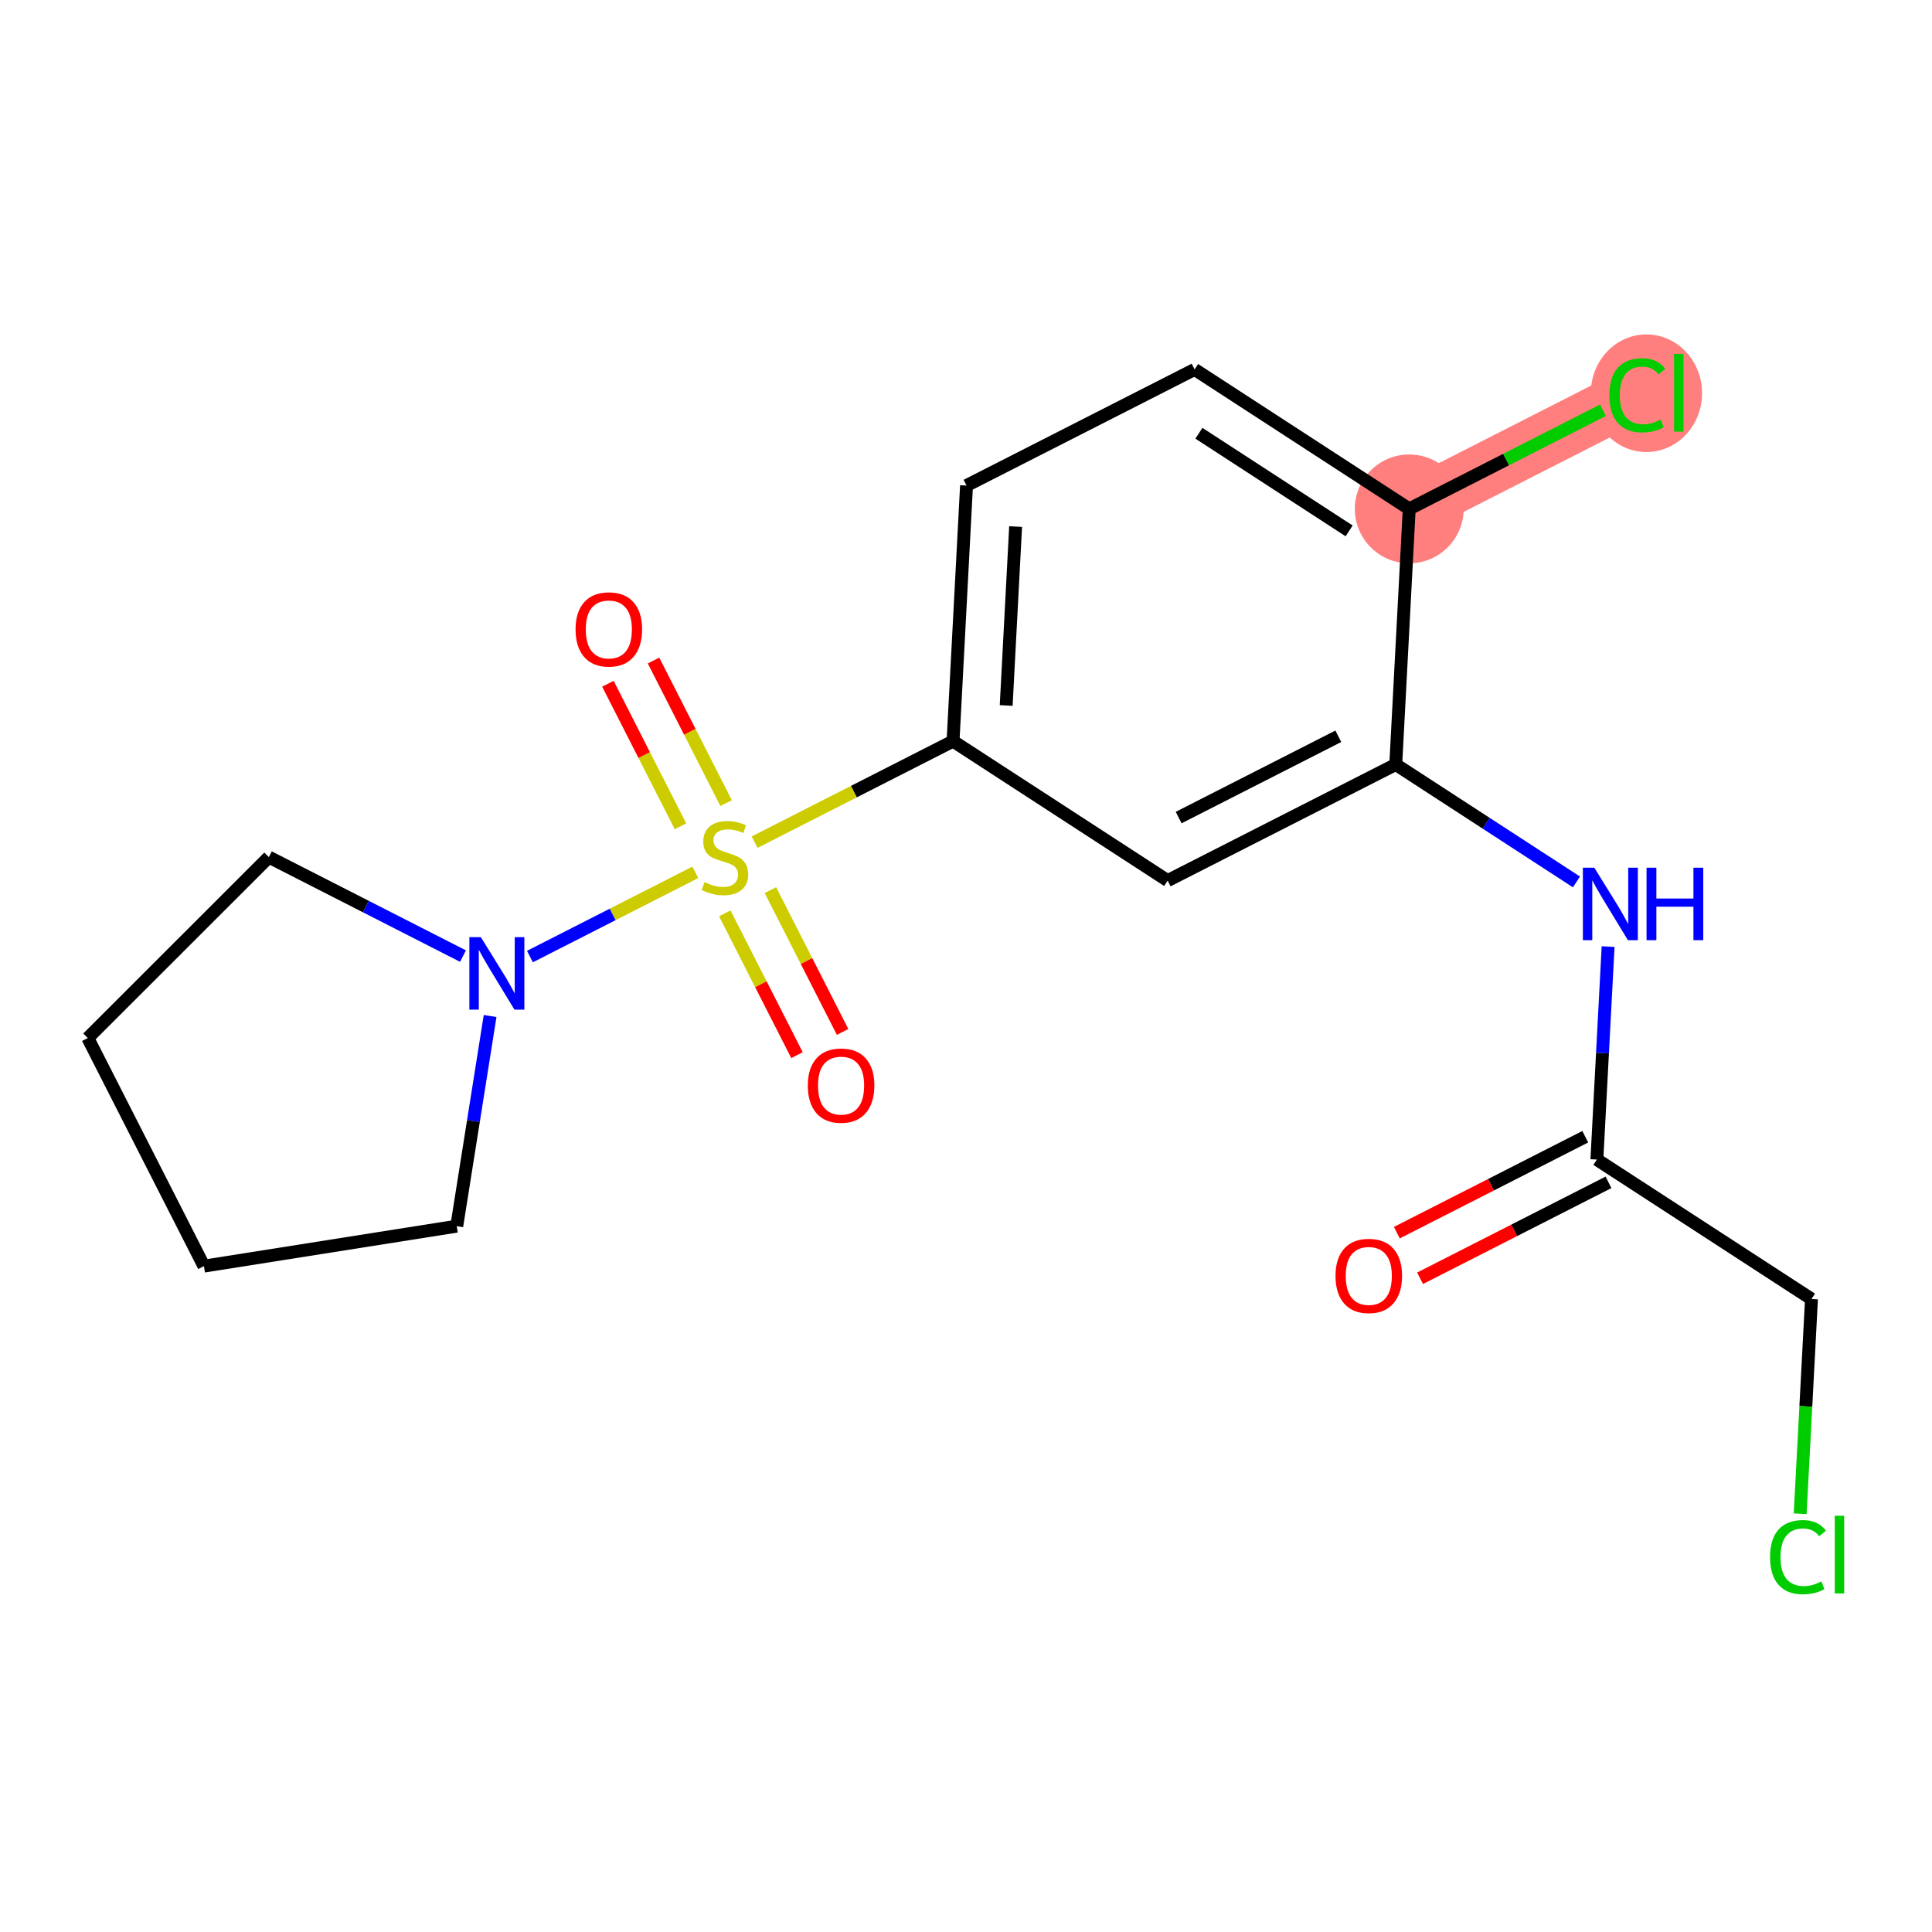 <?xml version='1.0' encoding='iso-8859-1'?>
<svg version='1.1' baseProfile='full'
              xmlns='http://www.w3.org/2000/svg'
                      xmlns:rdkit='http://www.rdkit.org/xml'
                      xmlns:xlink='http://www.w3.org/1999/xlink'
                  xml:space='preserve'
width='300px' height='300px' viewBox='0 0 300 300'>
<!-- END OF HEADER -->
<rect style='opacity:1.0;fill:#FFFFFF;stroke:none' width='300' height='300' x='0' y='0'> </rect>
<rect style='opacity:1.0;fill:#FFFFFF;stroke:none' width='300' height='300' x='0' y='0'> </rect>
<path d='M 218.824,79.02 L 254.241,60.988' style='fill:none;fill-rule:evenodd;stroke:#FF7F7F;stroke-width:8.5px;stroke-linecap:butt;stroke-linejoin:miter;stroke-opacity:1' />
<ellipse cx='218.824' cy='79.02' rx='7.949' ry='7.949'  style='fill:#FF7F7F;fill-rule:evenodd;stroke:#FF7F7F;stroke-width:1.0px;stroke-linecap:butt;stroke-linejoin:miter;stroke-opacity:1' />
<ellipse cx='255.656' cy='61.06' rx='8.139' ry='8.633'  style='fill:#FF7F7F;fill-rule:evenodd;stroke:#FF7F7F;stroke-width:1.0px;stroke-linecap:butt;stroke-linejoin:miter;stroke-opacity:1' />
<path class='bond-0 atom-0 atom-1' d='M 220.508,198.49 L 235.137,191.042' style='fill:none;fill-rule:evenodd;stroke:#FF0000;stroke-width:2.0px;stroke-linecap:butt;stroke-linejoin:miter;stroke-opacity:1' />
<path class='bond-0 atom-0 atom-1' d='M 235.137,191.042 L 249.766,183.594' style='fill:none;fill-rule:evenodd;stroke:#000000;stroke-width:2.0px;stroke-linecap:butt;stroke-linejoin:miter;stroke-opacity:1' />
<path class='bond-0 atom-0 atom-1' d='M 216.902,191.406 L 231.531,183.959' style='fill:none;fill-rule:evenodd;stroke:#FF0000;stroke-width:2.0px;stroke-linecap:butt;stroke-linejoin:miter;stroke-opacity:1' />
<path class='bond-0 atom-0 atom-1' d='M 231.531,183.959 L 246.159,176.511' style='fill:none;fill-rule:evenodd;stroke:#000000;stroke-width:2.0px;stroke-linecap:butt;stroke-linejoin:miter;stroke-opacity:1' />
<path class='bond-1 atom-1 atom-2' d='M 247.962,180.053 L 281.287,201.709' style='fill:none;fill-rule:evenodd;stroke:#000000;stroke-width:2.0px;stroke-linecap:butt;stroke-linejoin:miter;stroke-opacity:1' />
<path class='bond-3 atom-1 atom-4' d='M 247.962,180.053 L 248.834,163.519' style='fill:none;fill-rule:evenodd;stroke:#000000;stroke-width:2.0px;stroke-linecap:butt;stroke-linejoin:miter;stroke-opacity:1' />
<path class='bond-3 atom-1 atom-4' d='M 248.834,163.519 L 249.706,146.986' style='fill:none;fill-rule:evenodd;stroke:#0000FF;stroke-width:2.0px;stroke-linecap:butt;stroke-linejoin:miter;stroke-opacity:1' />
<path class='bond-2 atom-2 atom-3' d='M 281.287,201.709 L 280.408,218.382' style='fill:none;fill-rule:evenodd;stroke:#000000;stroke-width:2.0px;stroke-linecap:butt;stroke-linejoin:miter;stroke-opacity:1' />
<path class='bond-2 atom-2 atom-3' d='M 280.408,218.382 L 279.528,235.054' style='fill:none;fill-rule:evenodd;stroke:#00CC00;stroke-width:2.0px;stroke-linecap:butt;stroke-linejoin:miter;stroke-opacity:1' />
<path class='bond-4 atom-4 atom-5' d='M 244.793,136.945 L 230.762,127.826' style='fill:none;fill-rule:evenodd;stroke:#0000FF;stroke-width:2.0px;stroke-linecap:butt;stroke-linejoin:miter;stroke-opacity:1' />
<path class='bond-4 atom-4 atom-5' d='M 230.762,127.826 L 216.731,118.708' style='fill:none;fill-rule:evenodd;stroke:#000000;stroke-width:2.0px;stroke-linecap:butt;stroke-linejoin:miter;stroke-opacity:1' />
<path class='bond-5 atom-5 atom-6' d='M 216.731,118.708 L 181.313,136.739' style='fill:none;fill-rule:evenodd;stroke:#000000;stroke-width:2.0px;stroke-linecap:butt;stroke-linejoin:miter;stroke-opacity:1' />
<path class='bond-5 atom-5 atom-6' d='M 207.812,114.329 L 183.02,126.951' style='fill:none;fill-rule:evenodd;stroke:#000000;stroke-width:2.0px;stroke-linecap:butt;stroke-linejoin:miter;stroke-opacity:1' />
<path class='bond-19 atom-18 atom-5' d='M 218.824,79.02 L 216.731,118.708' style='fill:none;fill-rule:evenodd;stroke:#000000;stroke-width:2.0px;stroke-linecap:butt;stroke-linejoin:miter;stroke-opacity:1' />
<path class='bond-6 atom-6 atom-7' d='M 181.313,136.739 L 147.989,115.083' style='fill:none;fill-rule:evenodd;stroke:#000000;stroke-width:2.0px;stroke-linecap:butt;stroke-linejoin:miter;stroke-opacity:1' />
<path class='bond-7 atom-7 atom-8' d='M 147.989,115.083 L 132.581,122.927' style='fill:none;fill-rule:evenodd;stroke:#000000;stroke-width:2.0px;stroke-linecap:butt;stroke-linejoin:miter;stroke-opacity:1' />
<path class='bond-7 atom-7 atom-8' d='M 132.581,122.927 L 117.174,130.771' style='fill:none;fill-rule:evenodd;stroke:#CCCC00;stroke-width:2.0px;stroke-linecap:butt;stroke-linejoin:miter;stroke-opacity:1' />
<path class='bond-15 atom-7 atom-16' d='M 147.989,115.083 L 150.082,75.395' style='fill:none;fill-rule:evenodd;stroke:#000000;stroke-width:2.0px;stroke-linecap:butt;stroke-linejoin:miter;stroke-opacity:1' />
<path class='bond-15 atom-7 atom-16' d='M 156.24,109.548 L 157.705,81.766' style='fill:none;fill-rule:evenodd;stroke:#000000;stroke-width:2.0px;stroke-linecap:butt;stroke-linejoin:miter;stroke-opacity:1' />
<path class='bond-8 atom-8 atom-9' d='M 112.75,124.706 L 107.115,113.637' style='fill:none;fill-rule:evenodd;stroke:#CCCC00;stroke-width:2.0px;stroke-linecap:butt;stroke-linejoin:miter;stroke-opacity:1' />
<path class='bond-8 atom-8 atom-9' d='M 107.115,113.637 L 101.48,102.568' style='fill:none;fill-rule:evenodd;stroke:#FF0000;stroke-width:2.0px;stroke-linecap:butt;stroke-linejoin:miter;stroke-opacity:1' />
<path class='bond-8 atom-8 atom-9' d='M 105.667,128.312 L 100.031,117.243' style='fill:none;fill-rule:evenodd;stroke:#CCCC00;stroke-width:2.0px;stroke-linecap:butt;stroke-linejoin:miter;stroke-opacity:1' />
<path class='bond-8 atom-8 atom-9' d='M 100.031,117.243 L 94.396,106.174' style='fill:none;fill-rule:evenodd;stroke:#FF0000;stroke-width:2.0px;stroke-linecap:butt;stroke-linejoin:miter;stroke-opacity:1' />
<path class='bond-9 atom-8 atom-10' d='M 112.546,141.825 L 118.151,152.834' style='fill:none;fill-rule:evenodd;stroke:#CCCC00;stroke-width:2.0px;stroke-linecap:butt;stroke-linejoin:miter;stroke-opacity:1' />
<path class='bond-9 atom-8 atom-10' d='M 118.151,152.834 L 123.757,163.844' style='fill:none;fill-rule:evenodd;stroke:#FF0000;stroke-width:2.0px;stroke-linecap:butt;stroke-linejoin:miter;stroke-opacity:1' />
<path class='bond-9 atom-8 atom-10' d='M 119.63,138.219 L 125.235,149.228' style='fill:none;fill-rule:evenodd;stroke:#CCCC00;stroke-width:2.0px;stroke-linecap:butt;stroke-linejoin:miter;stroke-opacity:1' />
<path class='bond-9 atom-8 atom-10' d='M 125.235,149.228 L 130.84,160.238' style='fill:none;fill-rule:evenodd;stroke:#FF0000;stroke-width:2.0px;stroke-linecap:butt;stroke-linejoin:miter;stroke-opacity:1' />
<path class='bond-10 atom-8 atom-11' d='M 107.969,135.457 L 95.128,141.995' style='fill:none;fill-rule:evenodd;stroke:#CCCC00;stroke-width:2.0px;stroke-linecap:butt;stroke-linejoin:miter;stroke-opacity:1' />
<path class='bond-10 atom-8 atom-11' d='M 95.128,141.995 L 82.287,148.533' style='fill:none;fill-rule:evenodd;stroke:#0000FF;stroke-width:2.0px;stroke-linecap:butt;stroke-linejoin:miter;stroke-opacity:1' />
<path class='bond-11 atom-11 atom-12' d='M 76.103,157.767 L 73.513,174.083' style='fill:none;fill-rule:evenodd;stroke:#0000FF;stroke-width:2.0px;stroke-linecap:butt;stroke-linejoin:miter;stroke-opacity:1' />
<path class='bond-11 atom-11 atom-12' d='M 73.513,174.083 L 70.924,190.398' style='fill:none;fill-rule:evenodd;stroke:#000000;stroke-width:2.0px;stroke-linecap:butt;stroke-linejoin:miter;stroke-opacity:1' />
<path class='bond-20 atom-15 atom-11' d='M 41.748,133.091 L 56.82,140.777' style='fill:none;fill-rule:evenodd;stroke:#000000;stroke-width:2.0px;stroke-linecap:butt;stroke-linejoin:miter;stroke-opacity:1' />
<path class='bond-20 atom-15 atom-11' d='M 56.82,140.777 L 71.892,148.463' style='fill:none;fill-rule:evenodd;stroke:#0000FF;stroke-width:2.0px;stroke-linecap:butt;stroke-linejoin:miter;stroke-opacity:1' />
<path class='bond-12 atom-12 atom-13' d='M 70.924,190.398 L 31.668,196.602' style='fill:none;fill-rule:evenodd;stroke:#000000;stroke-width:2.0px;stroke-linecap:butt;stroke-linejoin:miter;stroke-opacity:1' />
<path class='bond-13 atom-13 atom-14' d='M 31.668,196.602 L 13.636,161.185' style='fill:none;fill-rule:evenodd;stroke:#000000;stroke-width:2.0px;stroke-linecap:butt;stroke-linejoin:miter;stroke-opacity:1' />
<path class='bond-14 atom-14 atom-15' d='M 13.636,161.185 L 41.748,133.091' style='fill:none;fill-rule:evenodd;stroke:#000000;stroke-width:2.0px;stroke-linecap:butt;stroke-linejoin:miter;stroke-opacity:1' />
<path class='bond-16 atom-16 atom-17' d='M 150.082,75.395 L 185.499,57.363' style='fill:none;fill-rule:evenodd;stroke:#000000;stroke-width:2.0px;stroke-linecap:butt;stroke-linejoin:miter;stroke-opacity:1' />
<path class='bond-17 atom-17 atom-18' d='M 185.499,57.363 L 218.824,79.02' style='fill:none;fill-rule:evenodd;stroke:#000000;stroke-width:2.0px;stroke-linecap:butt;stroke-linejoin:miter;stroke-opacity:1' />
<path class='bond-17 atom-17 atom-18' d='M 186.167,67.276 L 209.494,82.436' style='fill:none;fill-rule:evenodd;stroke:#000000;stroke-width:2.0px;stroke-linecap:butt;stroke-linejoin:miter;stroke-opacity:1' />
<path class='bond-18 atom-18 atom-19' d='M 218.824,79.02 L 233.866,71.362' style='fill:none;fill-rule:evenodd;stroke:#000000;stroke-width:2.0px;stroke-linecap:butt;stroke-linejoin:miter;stroke-opacity:1' />
<path class='bond-18 atom-18 atom-19' d='M 233.866,71.362 L 248.908,63.703' style='fill:none;fill-rule:evenodd;stroke:#00CC00;stroke-width:2.0px;stroke-linecap:butt;stroke-linejoin:miter;stroke-opacity:1' />
<path  class='atom-0' d='M 207.378 198.116
Q 207.378 195.413, 208.714 193.903
Q 210.049 192.393, 212.545 192.393
Q 215.041 192.393, 216.376 193.903
Q 217.712 195.413, 217.712 198.116
Q 217.712 200.85, 216.36 202.408
Q 215.009 203.95, 212.545 203.95
Q 210.065 203.95, 208.714 202.408
Q 207.378 200.866, 207.378 198.116
M 212.545 202.679
Q 214.262 202.679, 215.184 201.534
Q 216.122 200.373, 216.122 198.116
Q 216.122 195.906, 215.184 194.793
Q 214.262 193.665, 212.545 193.665
Q 210.828 193.665, 209.89 194.778
Q 208.968 195.89, 208.968 198.116
Q 208.968 200.389, 209.89 201.534
Q 210.828 202.679, 212.545 202.679
' fill='#FF0000'/>
<path  class='atom-3' d='M 274.854 241.787
Q 274.854 238.989, 276.158 237.526
Q 277.477 236.048, 279.973 236.048
Q 282.294 236.048, 283.534 237.685
L 282.485 238.544
Q 281.579 237.352, 279.973 237.352
Q 278.272 237.352, 277.366 238.496
Q 276.475 239.625, 276.475 241.787
Q 276.475 244.013, 277.398 245.157
Q 278.335 246.302, 280.148 246.302
Q 281.388 246.302, 282.834 245.555
L 283.28 246.747
Q 282.691 247.128, 281.801 247.351
Q 280.911 247.574, 279.925 247.574
Q 277.477 247.574, 276.158 246.079
Q 274.854 244.585, 274.854 241.787
' fill='#00CC00'/>
<path  class='atom-3' d='M 284.901 235.364
L 286.364 235.364
L 286.364 247.43
L 284.901 247.43
L 284.901 235.364
' fill='#00CC00'/>
<path  class='atom-4' d='M 247.567 134.737
L 251.256 140.698
Q 251.621 141.287, 252.209 142.352
Q 252.798 143.417, 252.829 143.48
L 252.829 134.737
L 254.324 134.737
L 254.324 145.992
L 252.782 145.992
L 248.823 139.474
Q 248.362 138.711, 247.869 137.837
Q 247.392 136.962, 247.249 136.692
L 247.249 145.992
L 245.787 145.992
L 245.787 134.737
L 247.567 134.737
' fill='#0000FF'/>
<path  class='atom-4' d='M 255.675 134.737
L 257.201 134.737
L 257.201 139.522
L 262.956 139.522
L 262.956 134.737
L 264.482 134.737
L 264.482 145.992
L 262.956 145.992
L 262.956 140.794
L 257.201 140.794
L 257.201 145.992
L 255.675 145.992
L 255.675 134.737
' fill='#0000FF'/>
<path  class='atom-8' d='M 109.392 136.977
Q 109.519 137.025, 110.044 137.248
Q 110.568 137.47, 111.141 137.613
Q 111.729 137.74, 112.301 137.74
Q 113.366 137.74, 113.986 137.232
Q 114.606 136.707, 114.606 135.801
Q 114.606 135.181, 114.288 134.799
Q 113.986 134.418, 113.509 134.211
Q 113.032 134.005, 112.238 133.766
Q 111.236 133.464, 110.632 133.178
Q 110.044 132.892, 109.614 132.288
Q 109.201 131.684, 109.201 130.666
Q 109.201 129.251, 110.155 128.377
Q 111.125 127.503, 113.032 127.503
Q 114.336 127.503, 115.814 128.123
L 115.449 129.347
Q 114.098 128.79, 113.08 128.79
Q 111.983 128.79, 111.379 129.251
Q 110.775 129.696, 110.791 130.475
Q 110.791 131.08, 111.093 131.445
Q 111.411 131.811, 111.856 132.017
Q 112.317 132.224, 113.08 132.463
Q 114.098 132.781, 114.702 133.098
Q 115.306 133.416, 115.735 134.068
Q 116.18 134.704, 116.18 135.801
Q 116.18 137.359, 115.131 138.202
Q 114.098 139.028, 112.365 139.028
Q 111.363 139.028, 110.6 138.806
Q 109.853 138.599, 108.963 138.233
L 109.392 136.977
' fill='#CCCC00'/>
<path  class='atom-9' d='M 89.373 97.729
Q 89.373 95.026, 90.709 93.516
Q 92.044 92.006, 94.54 92.006
Q 97.036 92.006, 98.371 93.516
Q 99.707 95.026, 99.707 97.729
Q 99.707 100.463, 98.355 102.021
Q 97.004 103.563, 94.54 103.563
Q 92.06 103.563, 90.709 102.021
Q 89.373 100.479, 89.373 97.729
M 94.54 102.291
Q 96.257 102.291, 97.179 101.147
Q 98.117 99.986, 98.117 97.729
Q 98.117 95.519, 97.179 94.406
Q 96.257 93.278, 94.54 93.278
Q 92.823 93.278, 91.885 94.39
Q 90.963 95.503, 90.963 97.729
Q 90.963 100.002, 91.885 101.147
Q 92.823 102.291, 94.54 102.291
' fill='#FF0000'/>
<path  class='atom-10' d='M 125.436 168.564
Q 125.436 165.861, 126.772 164.351
Q 128.107 162.841, 130.603 162.841
Q 133.099 162.841, 134.434 164.351
Q 135.77 165.861, 135.77 168.564
Q 135.77 171.298, 134.418 172.856
Q 133.067 174.398, 130.603 174.398
Q 128.123 174.398, 126.772 172.856
Q 125.436 171.314, 125.436 168.564
M 130.603 173.126
Q 132.32 173.126, 133.242 171.982
Q 134.18 170.821, 134.18 168.564
Q 134.18 166.354, 133.242 165.241
Q 132.32 164.112, 130.603 164.112
Q 128.886 164.112, 127.948 165.225
Q 127.026 166.338, 127.026 168.564
Q 127.026 170.837, 127.948 171.982
Q 128.886 173.126, 130.603 173.126
' fill='#FF0000'/>
<path  class='atom-11' d='M 74.666 145.518
L 78.354 151.48
Q 78.72 152.068, 79.308 153.133
Q 79.896 154.198, 79.928 154.262
L 79.928 145.518
L 81.422 145.518
L 81.422 156.774
L 79.88 156.774
L 75.922 150.256
Q 75.461 149.493, 74.968 148.618
Q 74.491 147.744, 74.348 147.474
L 74.348 156.774
L 72.885 156.774
L 72.885 145.518
L 74.666 145.518
' fill='#0000FF'/>
<path  class='atom-19' d='M 249.901 61.378
Q 249.901 58.58, 251.205 57.117
Q 252.524 55.639, 255.02 55.639
Q 257.341 55.639, 258.581 57.276
L 257.532 58.135
Q 256.626 56.942, 255.02 56.942
Q 253.319 56.942, 252.413 58.087
Q 251.523 59.215, 251.523 61.378
Q 251.523 63.603, 252.445 64.748
Q 253.383 65.892, 255.195 65.892
Q 256.435 65.892, 257.882 65.145
L 258.327 66.338
Q 257.739 66.719, 256.848 66.942
Q 255.958 67.164, 254.972 67.164
Q 252.524 67.164, 251.205 65.67
Q 249.901 64.175, 249.901 61.378
' fill='#00CC00'/>
<path  class='atom-19' d='M 259.948 54.955
L 261.411 54.955
L 261.411 67.021
L 259.948 67.021
L 259.948 54.955
' fill='#00CC00'/>
</svg>
